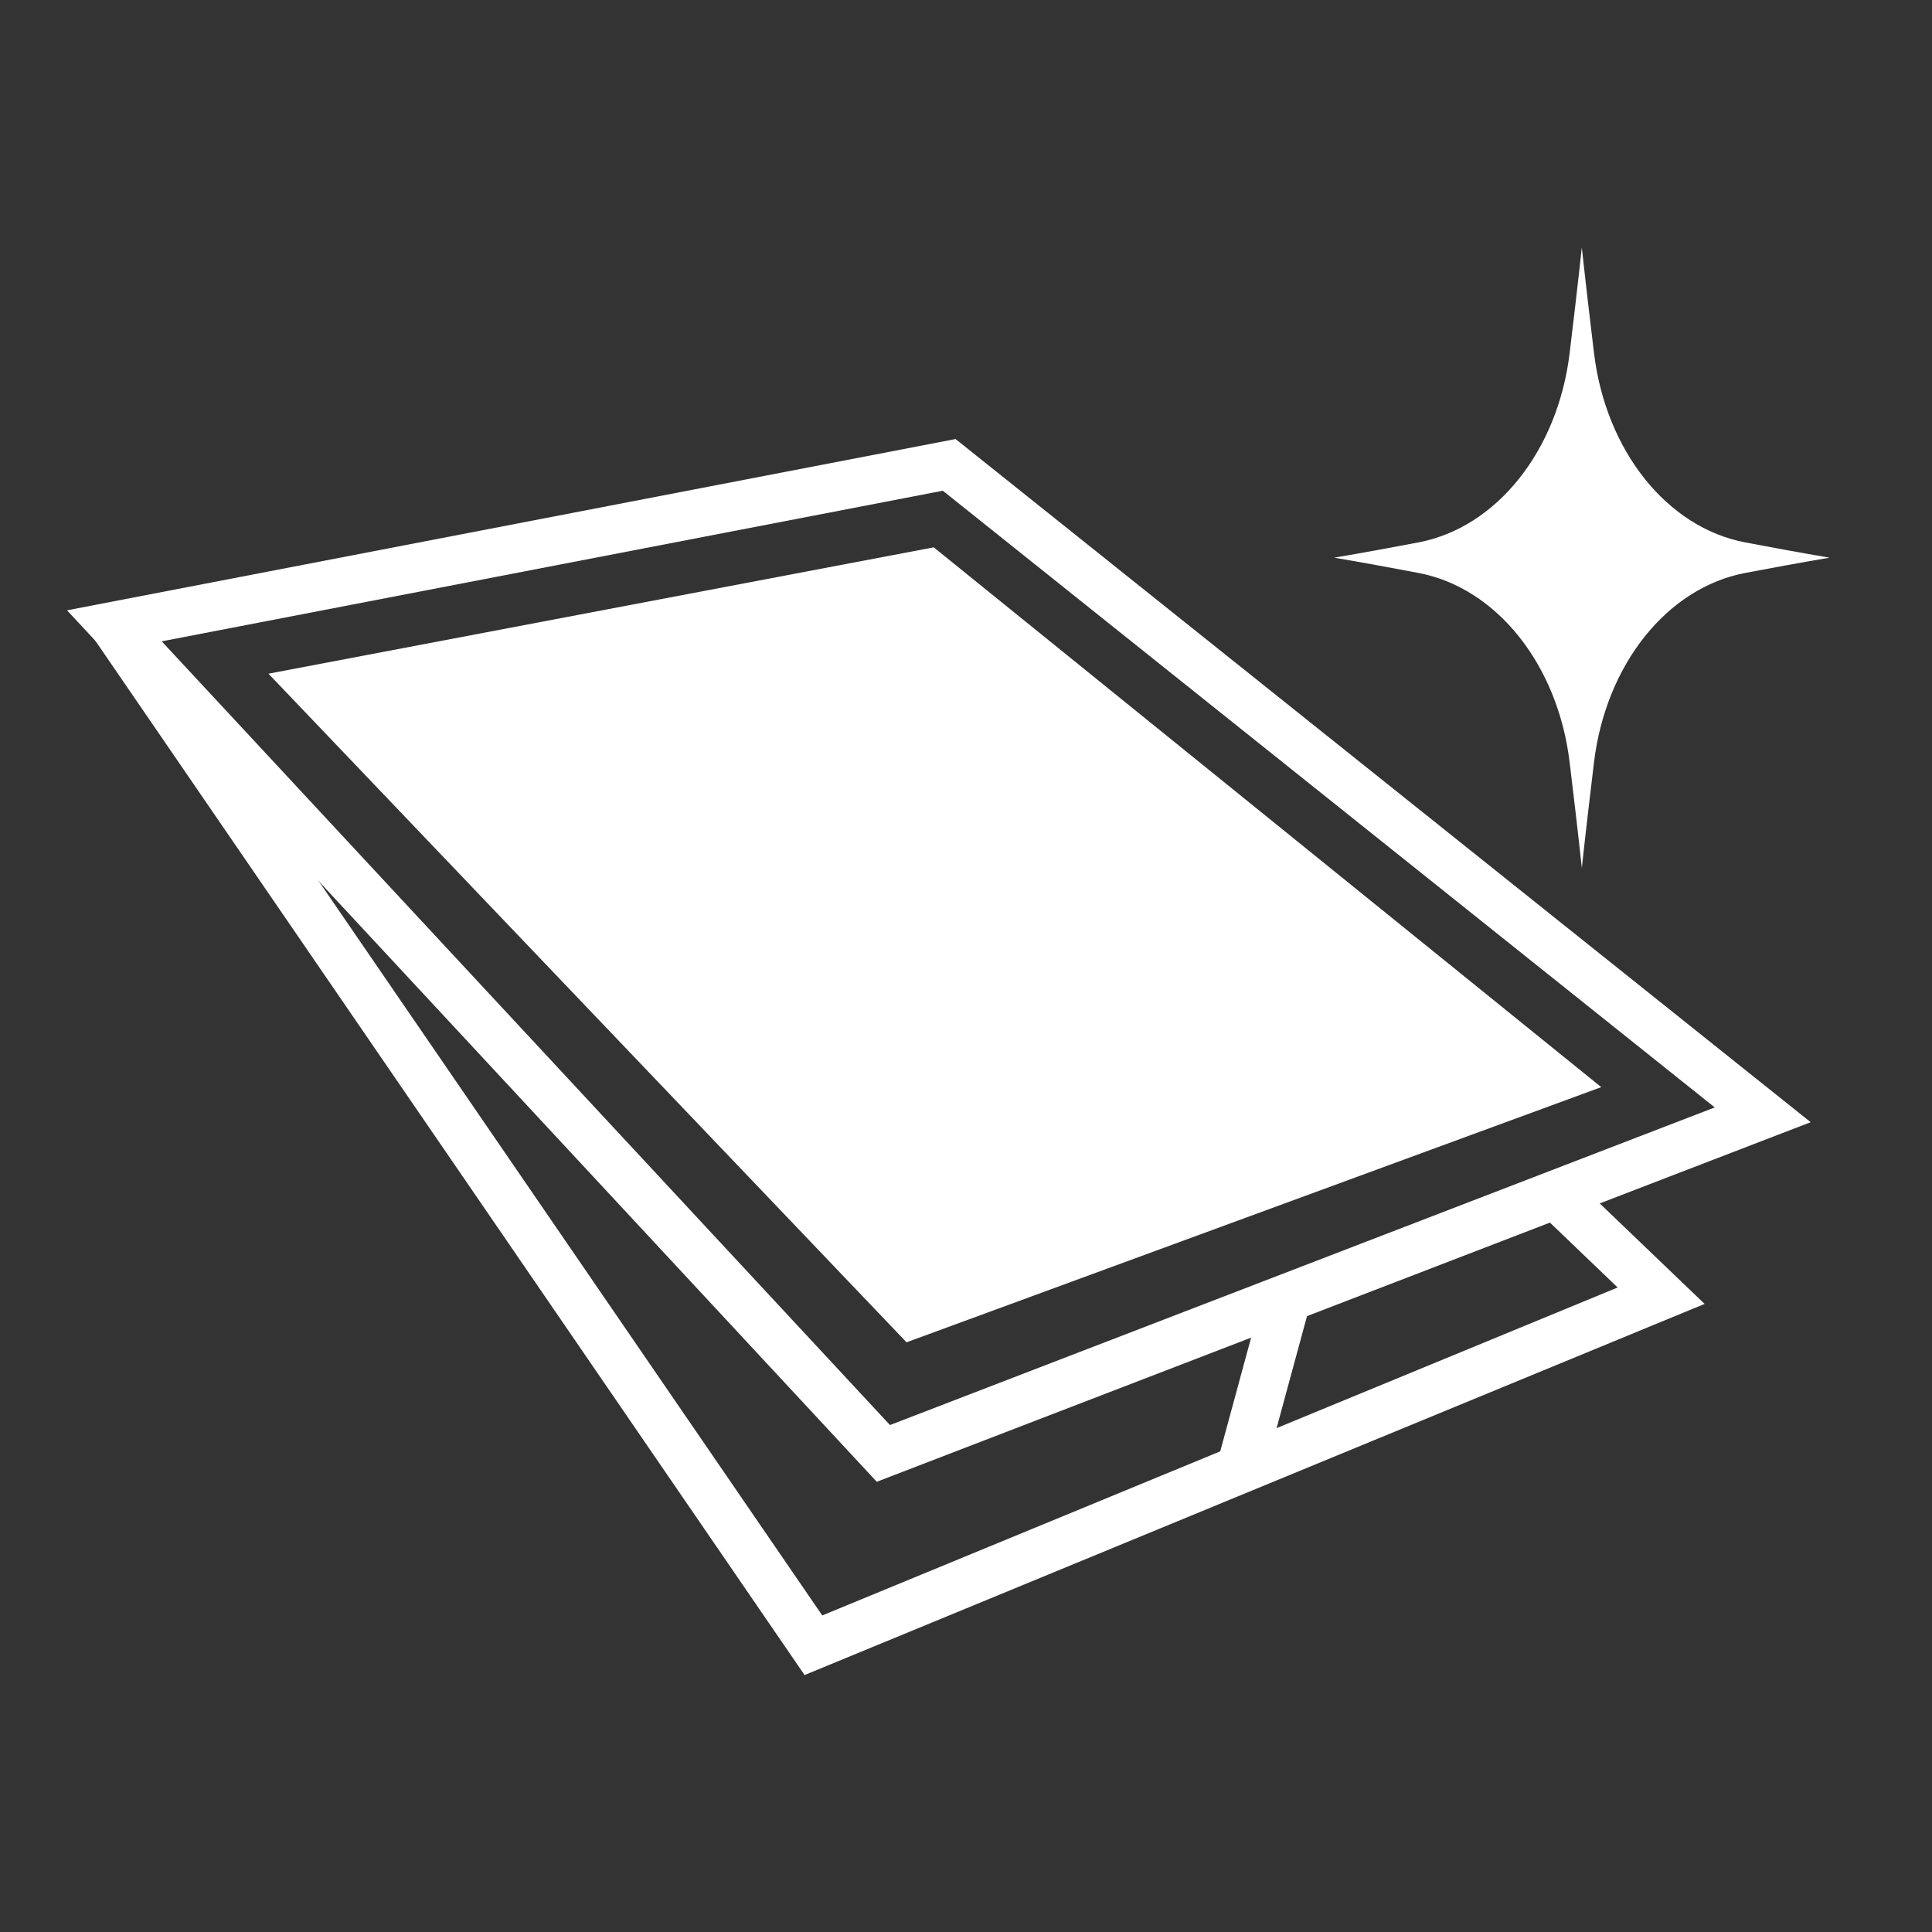 <?xml version="1.0" encoding="UTF-8"?>
<svg id="a" data-name="Layer 1" xmlns="http://www.w3.org/2000/svg" viewBox="0 0 200 200">
  <rect x="0" y="0" width="200" height="200" fill="#333333" stroke="none"/>
  <path d="M90.77,153.4L6.94,63.18l91.98-17.73,88.52,70.72-96.67,37.22ZM16.74,66.39l75.39,81.13,85.38-32.88-79.91-63.84-80.86,15.59Z" fill="#fff"/>
  <polygon points="83.29 173.4 9.78 66.2 13.9 63.37 85.12 167.23 167.46 133.28 158.63 124.82 162.09 121.21 176.46 134.98 83.29 173.4" fill="#fff"/>
  <rect x="121.24" y="140.84" width="19.08" height="5" transform="translate(-41.83 231.96) rotate(-74.8)" fill="#fff"/>
  <g>
    <polygon points="29.78 70.38 94.12 137.79 163.75 112.21 96.38 57.73 29.78 70.38" fill="#fff"/>
    <path d="M93.85,138.96l-.45-.47L27.79,69.74l68.87-13.08,69.1,55.88-71.9,26.41ZM31.77,71.02l62.62,65.61,67.36-24.75-65.64-53.08-64.34,12.22Z" fill="#fff"/>
  </g>
  <path d="M189.39,57.73c-3.24-.55-6.14-1.09-8.72-1.58-8.09-1.53-14.44-9.48-15.66-19.61-.39-3.24-.82-6.86-1.26-10.92-.44,4.06-.87,7.68-1.26,10.92-1.22,10.13-7.57,18.08-15.66,19.61-2.59.49-5.48,1.03-8.72,1.58,3.24.55,6.14,1.09,8.72,1.58,8.09,1.53,14.44,9.48,15.66,19.61.39,3.24.82,6.86,1.26,10.92.44-4.06.87-7.68,1.26-10.92,1.22-10.13,7.57-18.08,15.66-19.61,2.59-.49,5.48-1.03,8.72-1.58Z" fill="#fff"/>
</svg>